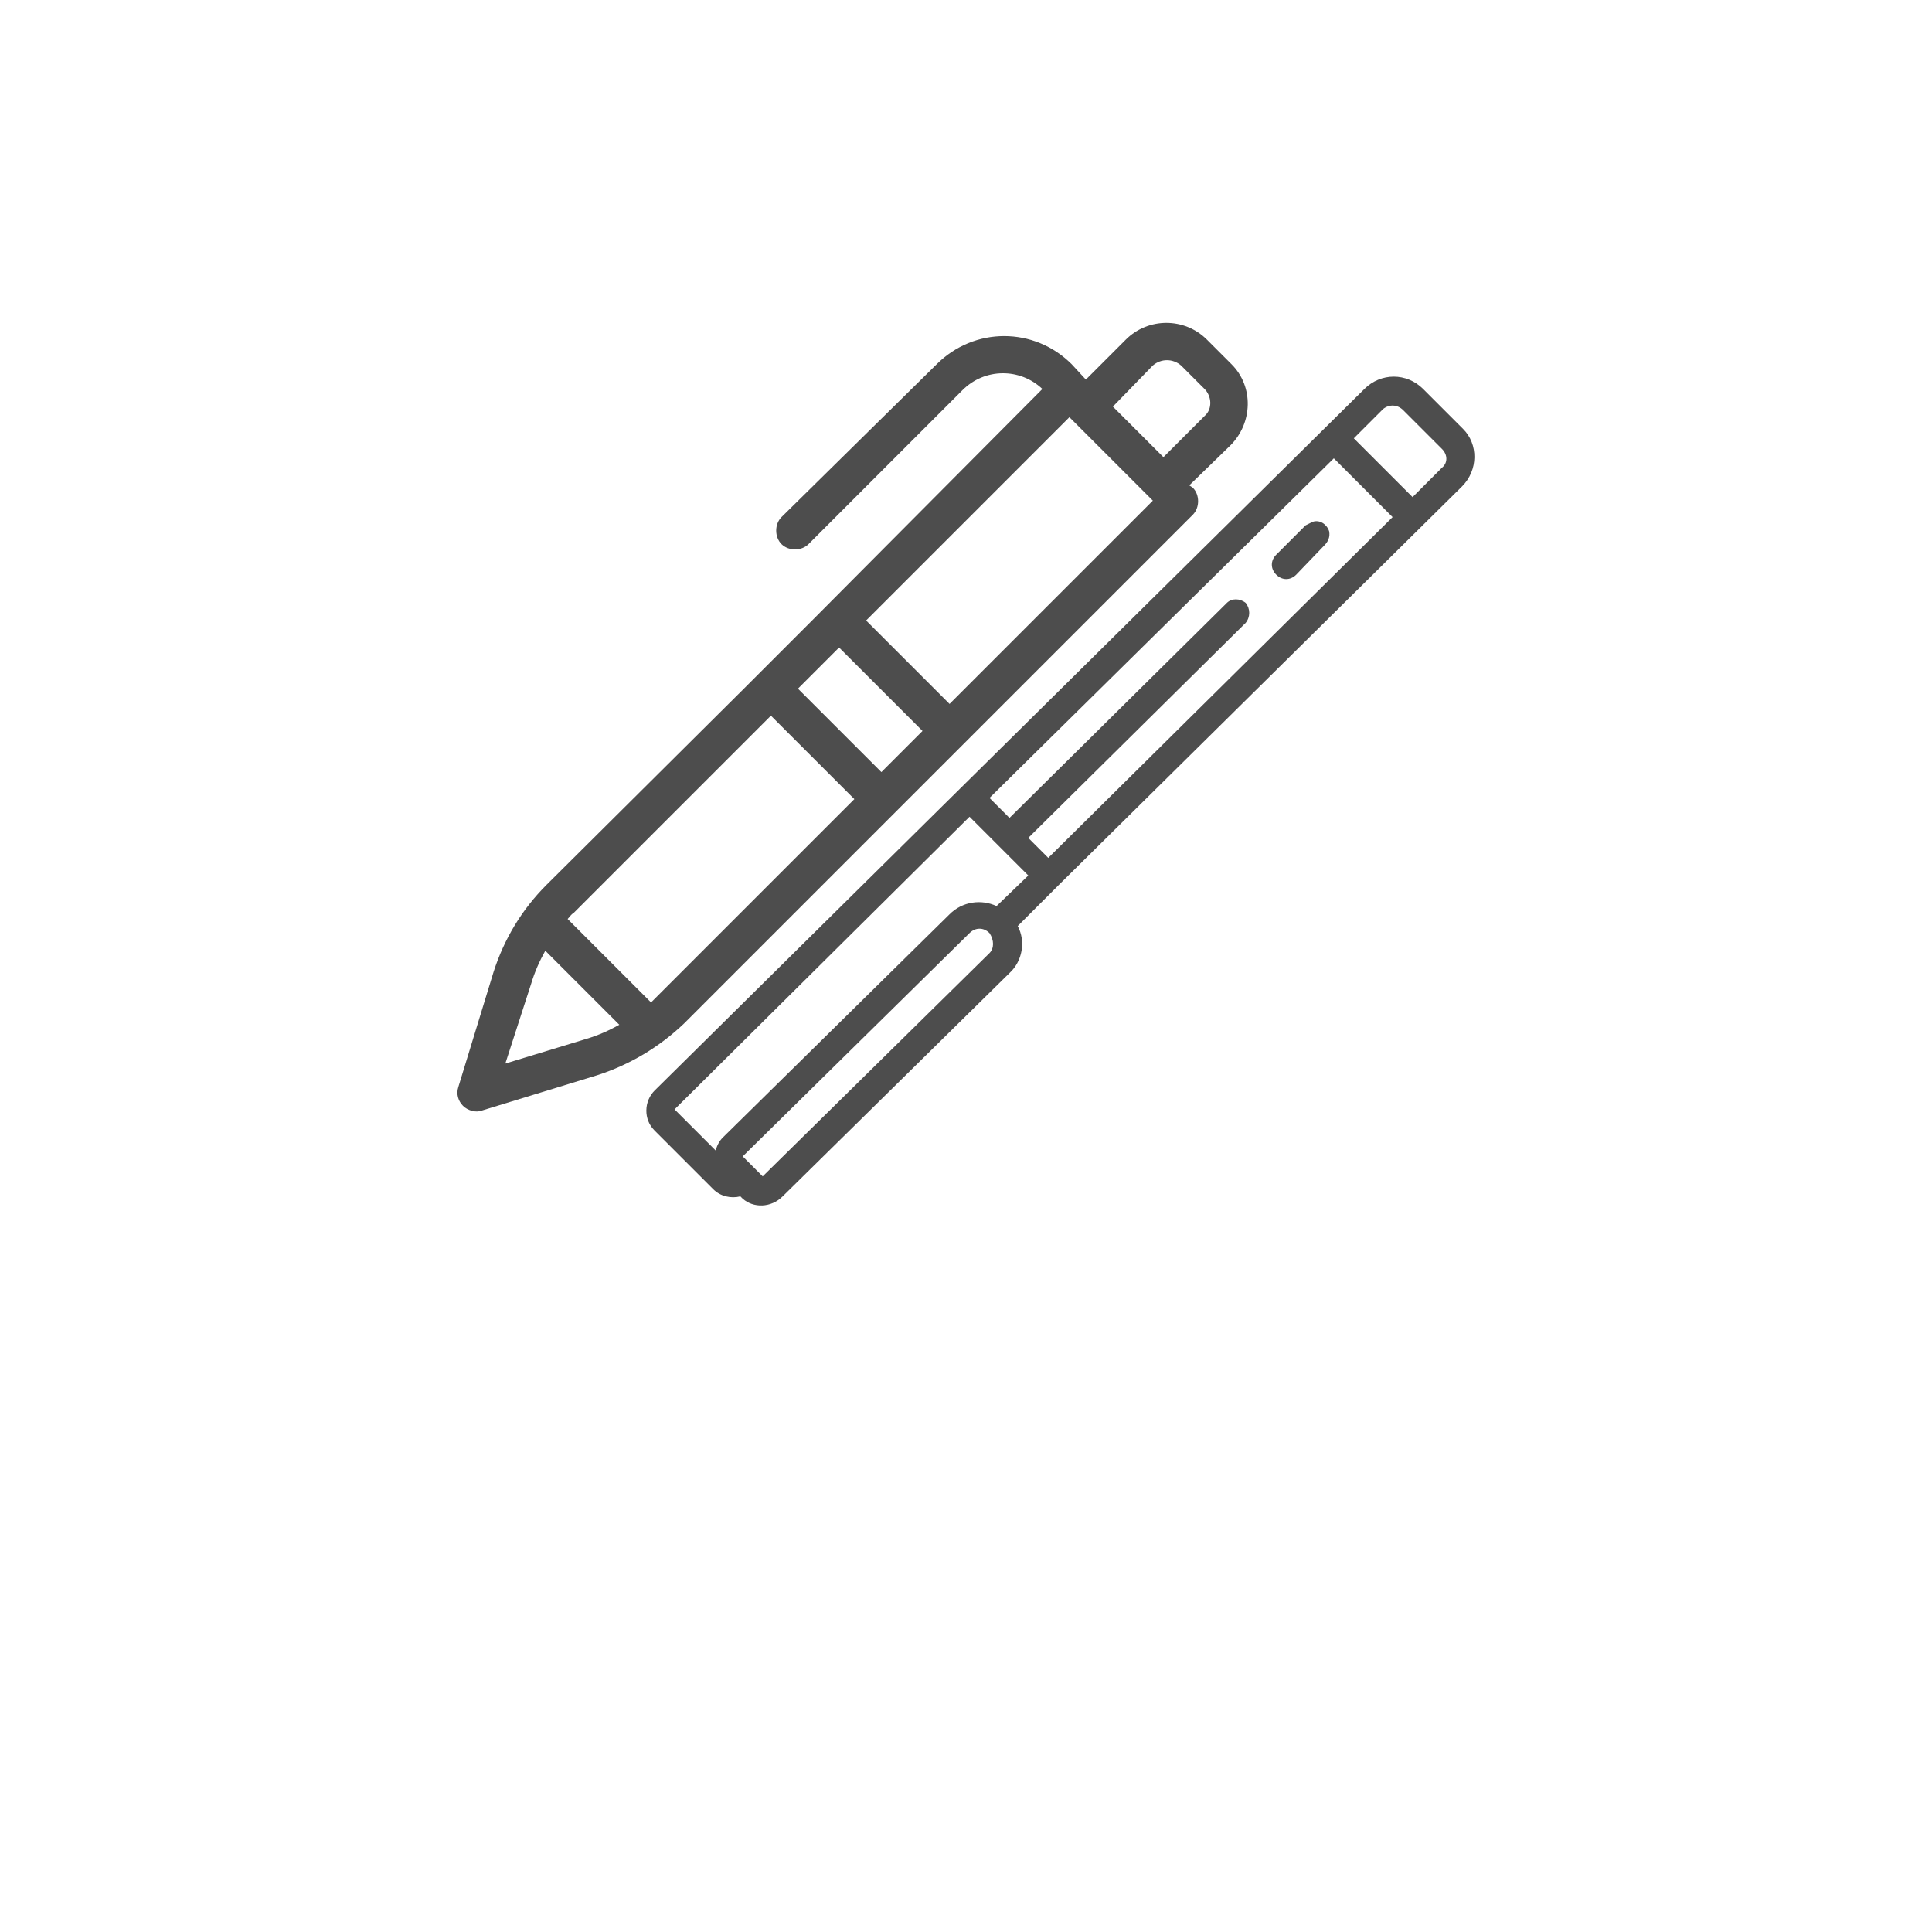 <?xml version="1.0" encoding="utf-8"?>
<!-- Generator: Adobe Illustrator 23.0.1, SVG Export Plug-In . SVG Version: 6.00 Build 0)  -->
<svg version="1.1" id="Layer_1" xmlns="http://www.w3.org/2000/svg" xmlns:xlink="http://www.w3.org/1999/xlink" x="0px" y="0px"
	 viewBox="0 0 164.4 164.4" style="enable-background:new 0 0 164.4 164.4;" xml:space="preserve">
<style type="text/css">
	.st0{fill:#4D4D4D;}
</style>
<title></title>
<path class="st0" d="M66.6,101.8l19.3-19c1.1-1,1.4-2.7,0.7-4l3.5-3.5l34.3-33.9c1.4-1.4,1.4-3.6,0.1-4.9c0,0,0,0-0.1-0.1l-3.3-3.3
	c-1.4-1.4-3.6-1.4-5,0L81.7,67.1l-26,25.7c-0.4,0.4-0.7,1-0.7,1.7c0,0.6,0.2,1.2,0.7,1.7l5,5c0.6,0.6,1.5,0.8,2.3,0.6l0.2,0.2
	C64.1,102.8,65.6,102.8,66.6,101.8C66.6,101.9,66.6,101.9,66.6,101.8z M84.2,81.1l-19.3,19l-1.7-1.7l19.3-19c0.5-0.5,1.2-0.5,1.7,0
	C84.6,80,84.6,80.7,84.2,81.1z M113.5,39l5,5L89.2,73l-1.7-1.7L106,53c0.4-0.5,0.4-1.2,0-1.7c-0.5-0.4-1.2-0.4-1.6,0L85.9,69.6
	l-1.7-1.7L113.5,39z M119.4,34.9l3.3,3.3c0.5,0.5,0.5,1.2,0,1.6l-2.5,2.5l-5-5l2.5-2.5C118.2,34.4,118.9,34.4,119.4,34.9L119.4,34.9
	z M57.4,94.4l25.1-24.9l5,5l-2.7,2.6c-1.3-0.6-2.9-0.4-4,0.7l-19.3,19c-0.3,0.3-0.5,0.7-0.6,1.1L57.4,94.4z"/>
<path class="st0" d="M112.7,46.4c0.3-0.3,0.5-0.7,0.4-1.2c-0.2-0.6-0.8-1-1.4-0.8c-0.2,0.1-0.4,0.2-0.6,0.3l-2.5,2.5
	c-0.5,0.5-0.5,1.2,0,1.7s1.2,0.5,1.7,0l0,0L112.7,46.4z"/>
<path class="st0" d="M50.8,91.5c2.8-0.9,5.3-2.4,7.4-4.4l43.3-43.3c0.6-0.6,0.6-1.7,0-2.3l-0.3-0.2l3.5-3.4c1.9-1.9,2-5,0.1-6.9
	c0,0-0.1-0.1-0.1-0.1l-2-2c-1.9-1.9-5-1.9-6.9,0l-3.4,3.4L91.2,31c-3.2-3.2-8.3-3.2-11.5,0c0,0,0,0,0,0L66.5,44
	c-0.6,0.6-0.6,1.7,0,2.3c0,0,0,0,0,0c0.6,0.6,1.7,0.6,2.3,0l13.1-13.1c1.9-1.9,4.9-1.9,6.8-0.1L69.2,52.7l-3.6,3.6l-2.3,2.3
	L46.5,75.3c-2.1,2.1-3.6,4.6-4.5,7.4l-3,9.8c-0.2,0.6,0,1.2,0.4,1.6c0.4,0.4,1.1,0.6,1.6,0.4L50.8,91.5z M100.5,31.1l2,2
	c0.6,0.6,0.7,1.7,0,2.3c0,0,0,0,0,0L99,38.9l-4.3-4.3l3.4-3.5C98.8,30.5,99.8,30.5,100.5,31.1C100.5,31.1,100.5,31.1,100.5,31.1z
	 M91,35.5l7.1,7.1L80.8,59.9l-7.1-7.1L91,35.5z M71.4,55.1l7.1,7.1L75,65.7l-7.1-7.1L71.4,55.1z M65.6,60.9l7.1,7.1L55.9,84.8
	l-0.5,0.5l-7.1-7.1c0.2-0.2,0.3-0.4,0.5-0.5L65.6,60.9z M45.2,83.7c0.3-1,0.7-1.9,1.2-2.8l6.3,6.3c-0.9,0.5-1.8,0.9-2.8,1.2L43,90.5
	L45.2,83.7z"/>
</svg>
